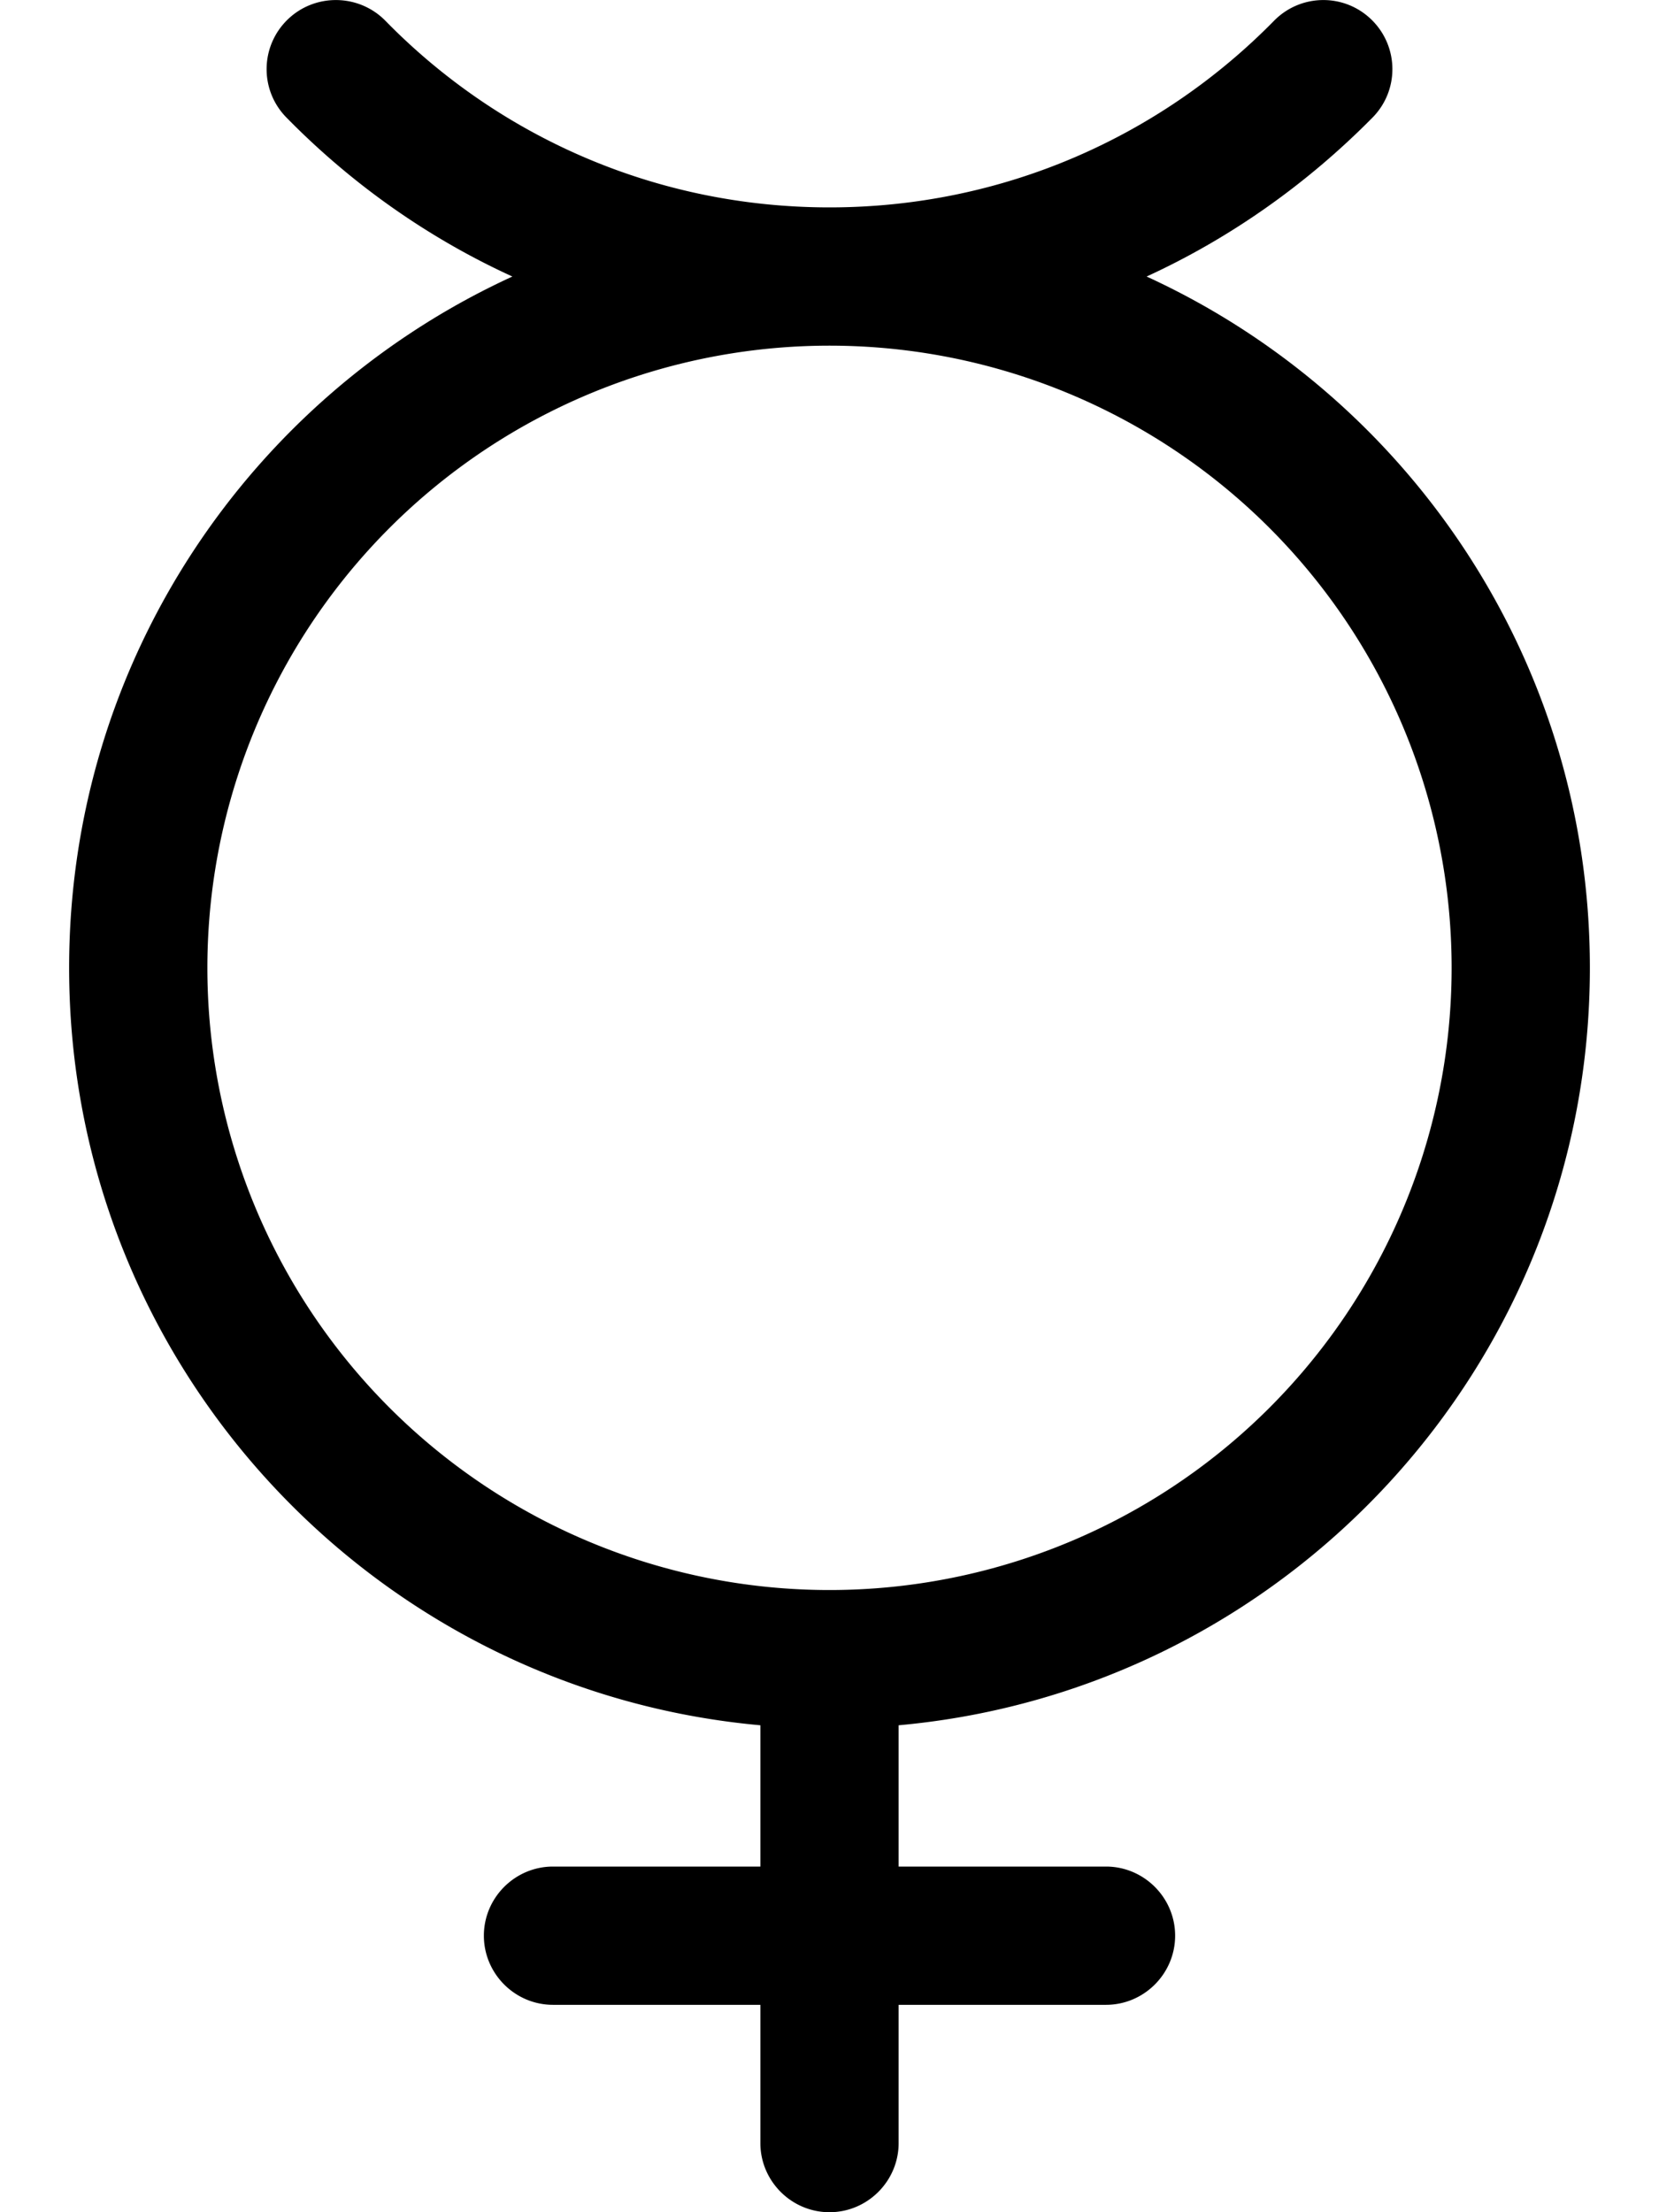 <svg xmlns="http://www.w3.org/2000/svg" viewBox="0 0 384 512"><!--! Font Awesome Pro 6.6.0 by @fontawesome - https://fontawesome.com License - https://fontawesome.com/license (Commercial License) Copyright 2024 Fonticons, Inc. --><path d="M89.2 4.8C83-1.5 72.8-1.6 66.5 4.6s-6.4 16.3-.2 22.6C81.2 42.4 98.9 55 118.6 64C58 91.8 16 153 16 224c0 91.8 70.3 167.2 160 175.3l0 32.7-48 0c-8.8 0-16 7.2-16 16s7.2 16 16 16l48 0 0 32c0 8.8 7.2 16 16 16s16-7.2 16-16l0-32 48 0c8.8 0 16-7.2 16-16s-7.2-16-16-16l-48 0 0-32.7c89.7-8.1 160-83.5 160-175.3c0-71-42-132.2-102.6-160c19.6-9 37.3-21.6 52.3-36.8c6.2-6.3 6.1-16.4-.2-22.6s-16.4-6.1-22.6 .2C268.7 31.5 232.3 48 192 48S115.3 31.5 89.2 4.8zM192 80a144 144 0 1 1 0 288 144 144 0 1 1 0-288z"/></svg>